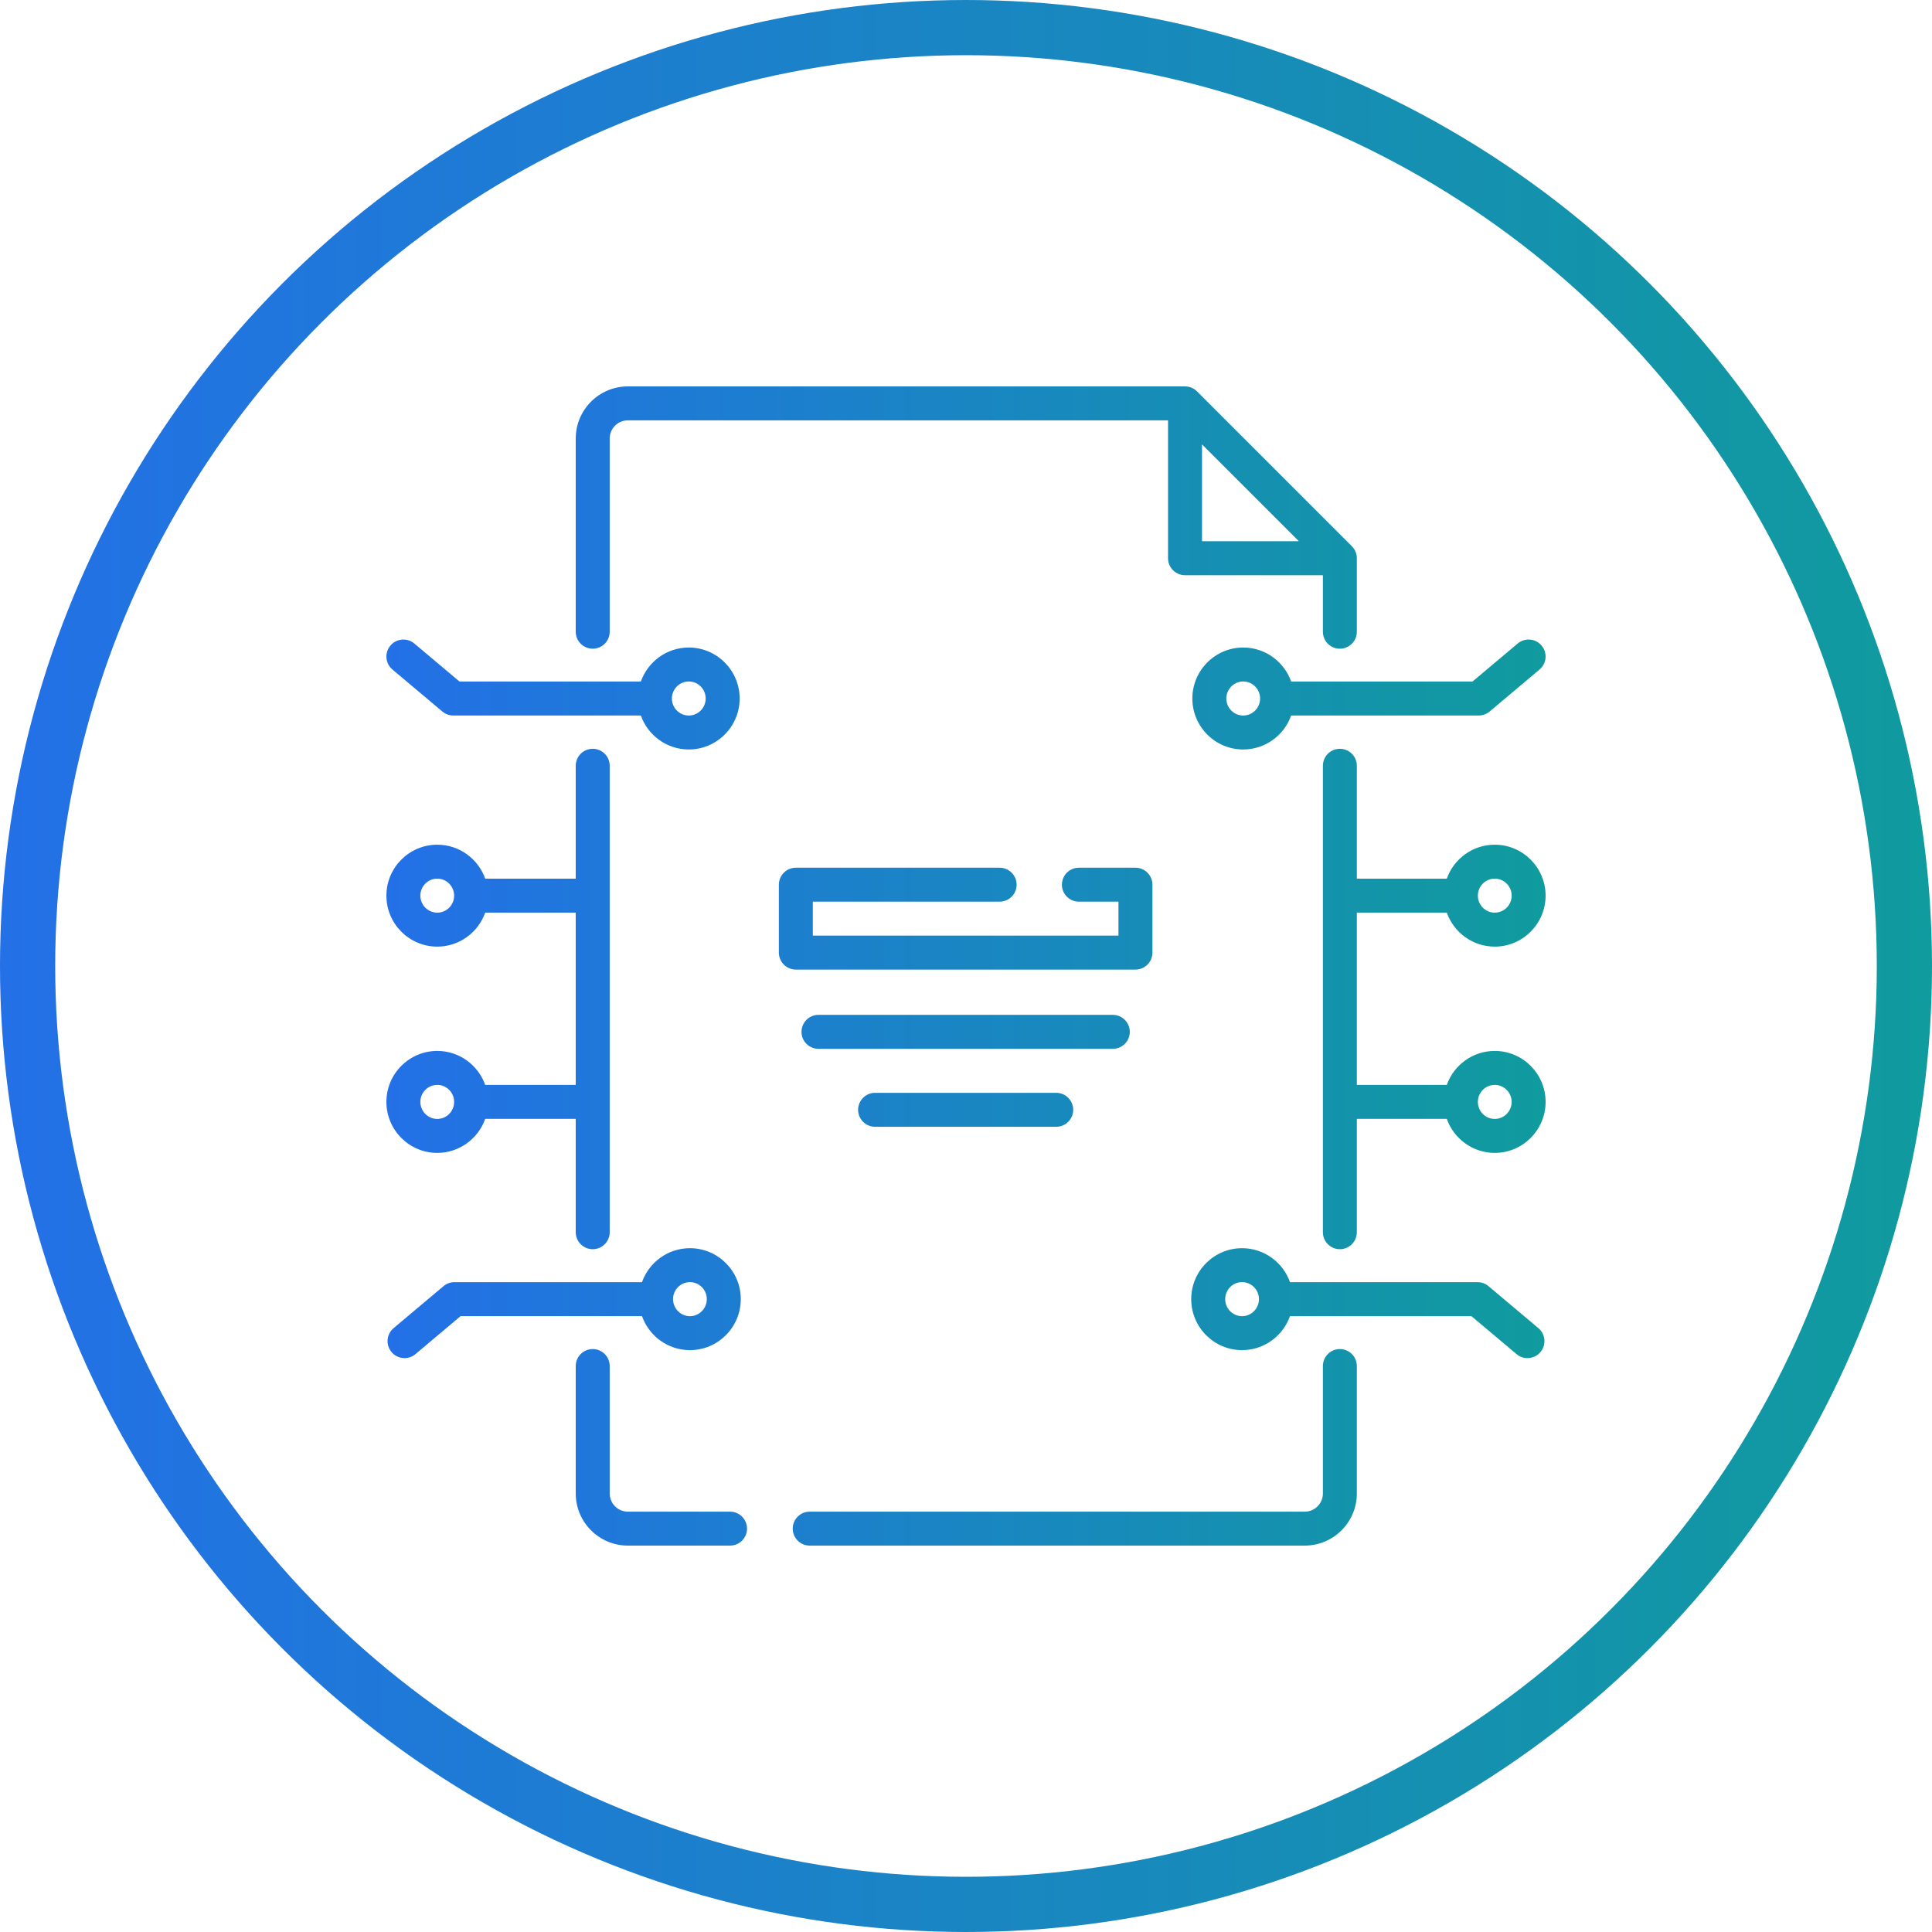 <?xml version="1.0" encoding="UTF-8"?> <svg xmlns="http://www.w3.org/2000/svg" width="70" height="70" viewBox="0 0 70 70" fill="none"><circle cx="35" cy="35" r="34" stroke="url(#paint0_linear_274_986)" stroke-width="2"></circle><path d="M21.476 48.879C21.815 48.879 22.091 49.154 22.091 49.494V54.112C22.091 54.475 22.386 54.77 22.748 54.77H26.451C26.791 54.77 27.066 55.045 27.066 55.385C27.066 55.724 26.791 56 26.451 56H22.748C21.707 56 20.86 55.153 20.86 54.112V49.494C20.86 49.154 21.136 48.879 21.476 48.879ZM48.546 48.879C48.886 48.879 49.161 49.154 49.161 49.494V54.112C49.161 55.153 48.314 56 47.273 56H29.337C28.997 56 28.722 55.725 28.722 55.385C28.722 55.045 28.997 54.77 29.337 54.77H47.273C47.636 54.769 47.931 54.475 47.931 54.112V49.494C47.931 49.154 48.206 48.879 48.546 48.879ZM24.998 45.224C26.014 45.224 26.84 46.052 26.84 47.07C26.84 48.089 26.014 48.918 24.998 48.918C24.197 48.918 23.514 48.403 23.261 47.685H16.689L15.053 49.062C14.937 49.159 14.797 49.207 14.657 49.207C14.482 49.207 14.308 49.133 14.187 48.988C13.968 48.728 14.001 48.34 14.261 48.121L16.069 46.6C16.18 46.506 16.321 46.455 16.466 46.455H23.261C23.514 45.738 24.197 45.224 24.998 45.224ZM45.002 45.224C45.803 45.224 46.486 45.738 46.739 46.455H53.534C53.679 46.455 53.82 46.506 53.931 46.6L55.739 48.121C55.999 48.34 56.032 48.728 55.813 48.988C55.692 49.133 55.518 49.207 55.343 49.207C55.203 49.207 55.063 49.16 54.947 49.062L53.31 47.685H46.739C46.486 48.402 45.803 48.918 45.002 48.918C43.986 48.918 43.16 48.089 43.16 47.07C43.16 46.052 43.986 45.224 45.002 45.224ZM24.998 46.454C24.661 46.454 24.386 46.73 24.386 47.07C24.386 47.41 24.661 47.688 24.998 47.688C25.335 47.687 25.609 47.41 25.609 47.07C25.609 46.731 25.335 46.454 24.998 46.454ZM45.002 46.454C44.665 46.454 44.391 46.73 44.391 47.07C44.391 47.41 44.665 47.687 45.002 47.688C45.339 47.688 45.614 47.41 45.614 47.07C45.614 46.73 45.339 46.454 45.002 46.454ZM21.476 27.13C21.815 27.13 22.091 27.405 22.091 27.745V44.645C22.091 44.985 21.815 45.261 21.476 45.261C21.136 45.261 20.86 44.985 20.86 44.645V40.539H17.58C17.327 41.256 16.643 41.771 15.843 41.772C14.827 41.772 14 40.942 14 39.924C14 38.906 14.827 38.077 15.843 38.077C16.643 38.077 17.327 38.592 17.58 39.309H20.86V33.066H17.58C17.327 33.783 16.643 34.298 15.843 34.298C14.827 34.298 14 33.469 14 32.451C14 31.433 14.827 30.605 15.843 30.605C16.643 30.605 17.327 31.119 17.58 31.836H20.86V27.745C20.86 27.405 21.136 27.13 21.476 27.13ZM48.546 27.13C48.886 27.13 49.161 27.405 49.161 27.745V31.836H52.42C52.673 31.119 53.356 30.605 54.157 30.605C55.173 30.605 56 31.433 56 32.451C56 33.469 55.173 34.298 54.157 34.298C53.356 34.298 52.673 33.783 52.42 33.066H49.161V39.309H52.42C52.673 38.592 53.357 38.077 54.157 38.077C55.173 38.077 56 38.906 56 39.924C56 40.942 55.173 41.772 54.157 41.772C53.356 41.771 52.673 41.256 52.42 40.539H49.161V44.645C49.161 44.985 48.886 45.261 48.546 45.261C48.206 45.261 47.931 44.985 47.931 44.645V27.745C47.931 27.405 48.206 27.13 48.546 27.13ZM38.269 39.595C38.608 39.595 38.884 39.87 38.884 40.21C38.884 40.55 38.608 40.825 38.269 40.825H31.706C31.366 40.825 31.091 40.55 31.091 40.21C31.091 39.87 31.366 39.595 31.706 39.595H38.269ZM15.843 39.308C15.505 39.308 15.231 39.584 15.23 39.924C15.23 40.264 15.505 40.541 15.843 40.541C16.18 40.541 16.454 40.264 16.454 39.924C16.454 39.584 16.18 39.308 15.843 39.308ZM54.157 39.308C53.82 39.308 53.546 39.584 53.546 39.924C53.546 40.264 53.82 40.541 54.157 40.541C54.495 40.541 54.77 40.264 54.77 39.924C54.769 39.584 54.495 39.308 54.157 39.308ZM40.319 36.77C40.659 36.771 40.934 37.046 40.935 37.386C40.935 37.725 40.659 38.001 40.319 38.001H29.655C29.316 38.001 29.04 37.726 29.04 37.386C29.04 37.046 29.316 36.77 29.655 36.77H40.319ZM36.219 31.439C36.558 31.439 36.834 31.714 36.834 32.054C36.834 32.394 36.559 32.669 36.219 32.669H29.45V33.899H40.524V32.669H39.09C38.75 32.669 38.475 32.394 38.475 32.054C38.475 31.714 38.75 31.439 39.09 31.439H41.14C41.479 31.439 41.755 31.714 41.755 32.054V34.515C41.755 34.854 41.479 35.13 41.14 35.13H28.835C28.495 35.13 28.22 34.855 28.22 34.515V32.054C28.22 31.714 28.495 31.439 28.835 31.439H36.219ZM15.843 31.835C15.505 31.835 15.23 32.111 15.23 32.451C15.23 32.791 15.505 33.067 15.843 33.067C16.18 33.067 16.454 32.791 16.454 32.451C16.454 32.111 16.18 31.835 15.843 31.835ZM54.157 31.835C53.82 31.835 53.546 32.111 53.546 32.451C53.546 32.791 53.82 33.067 54.157 33.067C54.495 33.067 54.77 32.791 54.77 32.451C54.77 32.111 54.495 31.835 54.157 31.835ZM14.145 23.391C14.363 23.131 14.752 23.098 15.012 23.316L16.648 24.693H23.219C23.472 23.977 24.155 23.461 24.956 23.461C25.972 23.461 26.799 24.29 26.799 25.309C26.799 26.327 25.972 27.155 24.956 27.155C24.155 27.155 23.472 26.64 23.219 25.924H16.424C16.279 25.924 16.138 25.873 16.027 25.779L14.219 24.258C13.959 24.039 13.926 23.651 14.145 23.391ZM54.989 23.316C55.249 23.098 55.637 23.131 55.855 23.391C56.074 23.651 56.041 24.039 55.781 24.258L53.973 25.779C53.862 25.873 53.721 25.924 53.576 25.924H46.781C46.528 26.64 45.845 27.155 45.044 27.155C44.028 27.155 43.201 26.327 43.201 25.309C43.201 24.29 44.028 23.461 45.044 23.461C45.845 23.461 46.528 23.977 46.781 24.693H53.352L54.989 23.316ZM24.956 24.691C24.619 24.691 24.344 24.969 24.344 25.309C24.344 25.648 24.619 25.925 24.956 25.925C25.293 25.925 25.568 25.648 25.568 25.309C25.568 24.969 25.294 24.691 24.956 24.691ZM45.044 24.691C44.706 24.692 44.432 24.969 44.432 25.309C44.432 25.648 44.707 25.925 45.044 25.925C45.381 25.925 45.656 25.648 45.656 25.309C45.656 24.969 45.381 24.691 45.044 24.691ZM42.935 14C43.099 14 43.255 14.065 43.37 14.18L48.98 19.79C49.096 19.905 49.161 20.062 49.161 20.226V22.889C49.161 23.228 48.886 23.504 48.546 23.504C48.206 23.504 47.931 23.229 47.931 22.889V20.841H42.935C42.596 20.841 42.32 20.565 42.32 20.226V15.23H22.748C22.386 15.23 22.091 15.525 22.091 15.888V22.889C22.091 23.228 21.815 23.504 21.476 23.504C21.136 23.504 20.86 23.228 20.86 22.889V15.888C20.86 14.847 21.707 14 22.748 14H42.935ZM43.551 19.61H47.06L43.551 16.101V19.61Z" fill="url(#paint1_linear_274_986)"></path><defs><linearGradient id="paint0_linear_274_986" x1="0" y1="35" x2="70" y2="35" gradientUnits="userSpaceOnUse"><stop stop-color="#2370E7"></stop><stop offset="1" stop-color="#109B9E"></stop></linearGradient><linearGradient id="paint1_linear_274_986" x1="14" y1="35" x2="56" y2="35" gradientUnits="userSpaceOnUse"><stop stop-color="#2370E7"></stop><stop offset="1" stop-color="#109B9E"></stop></linearGradient></defs></svg> 